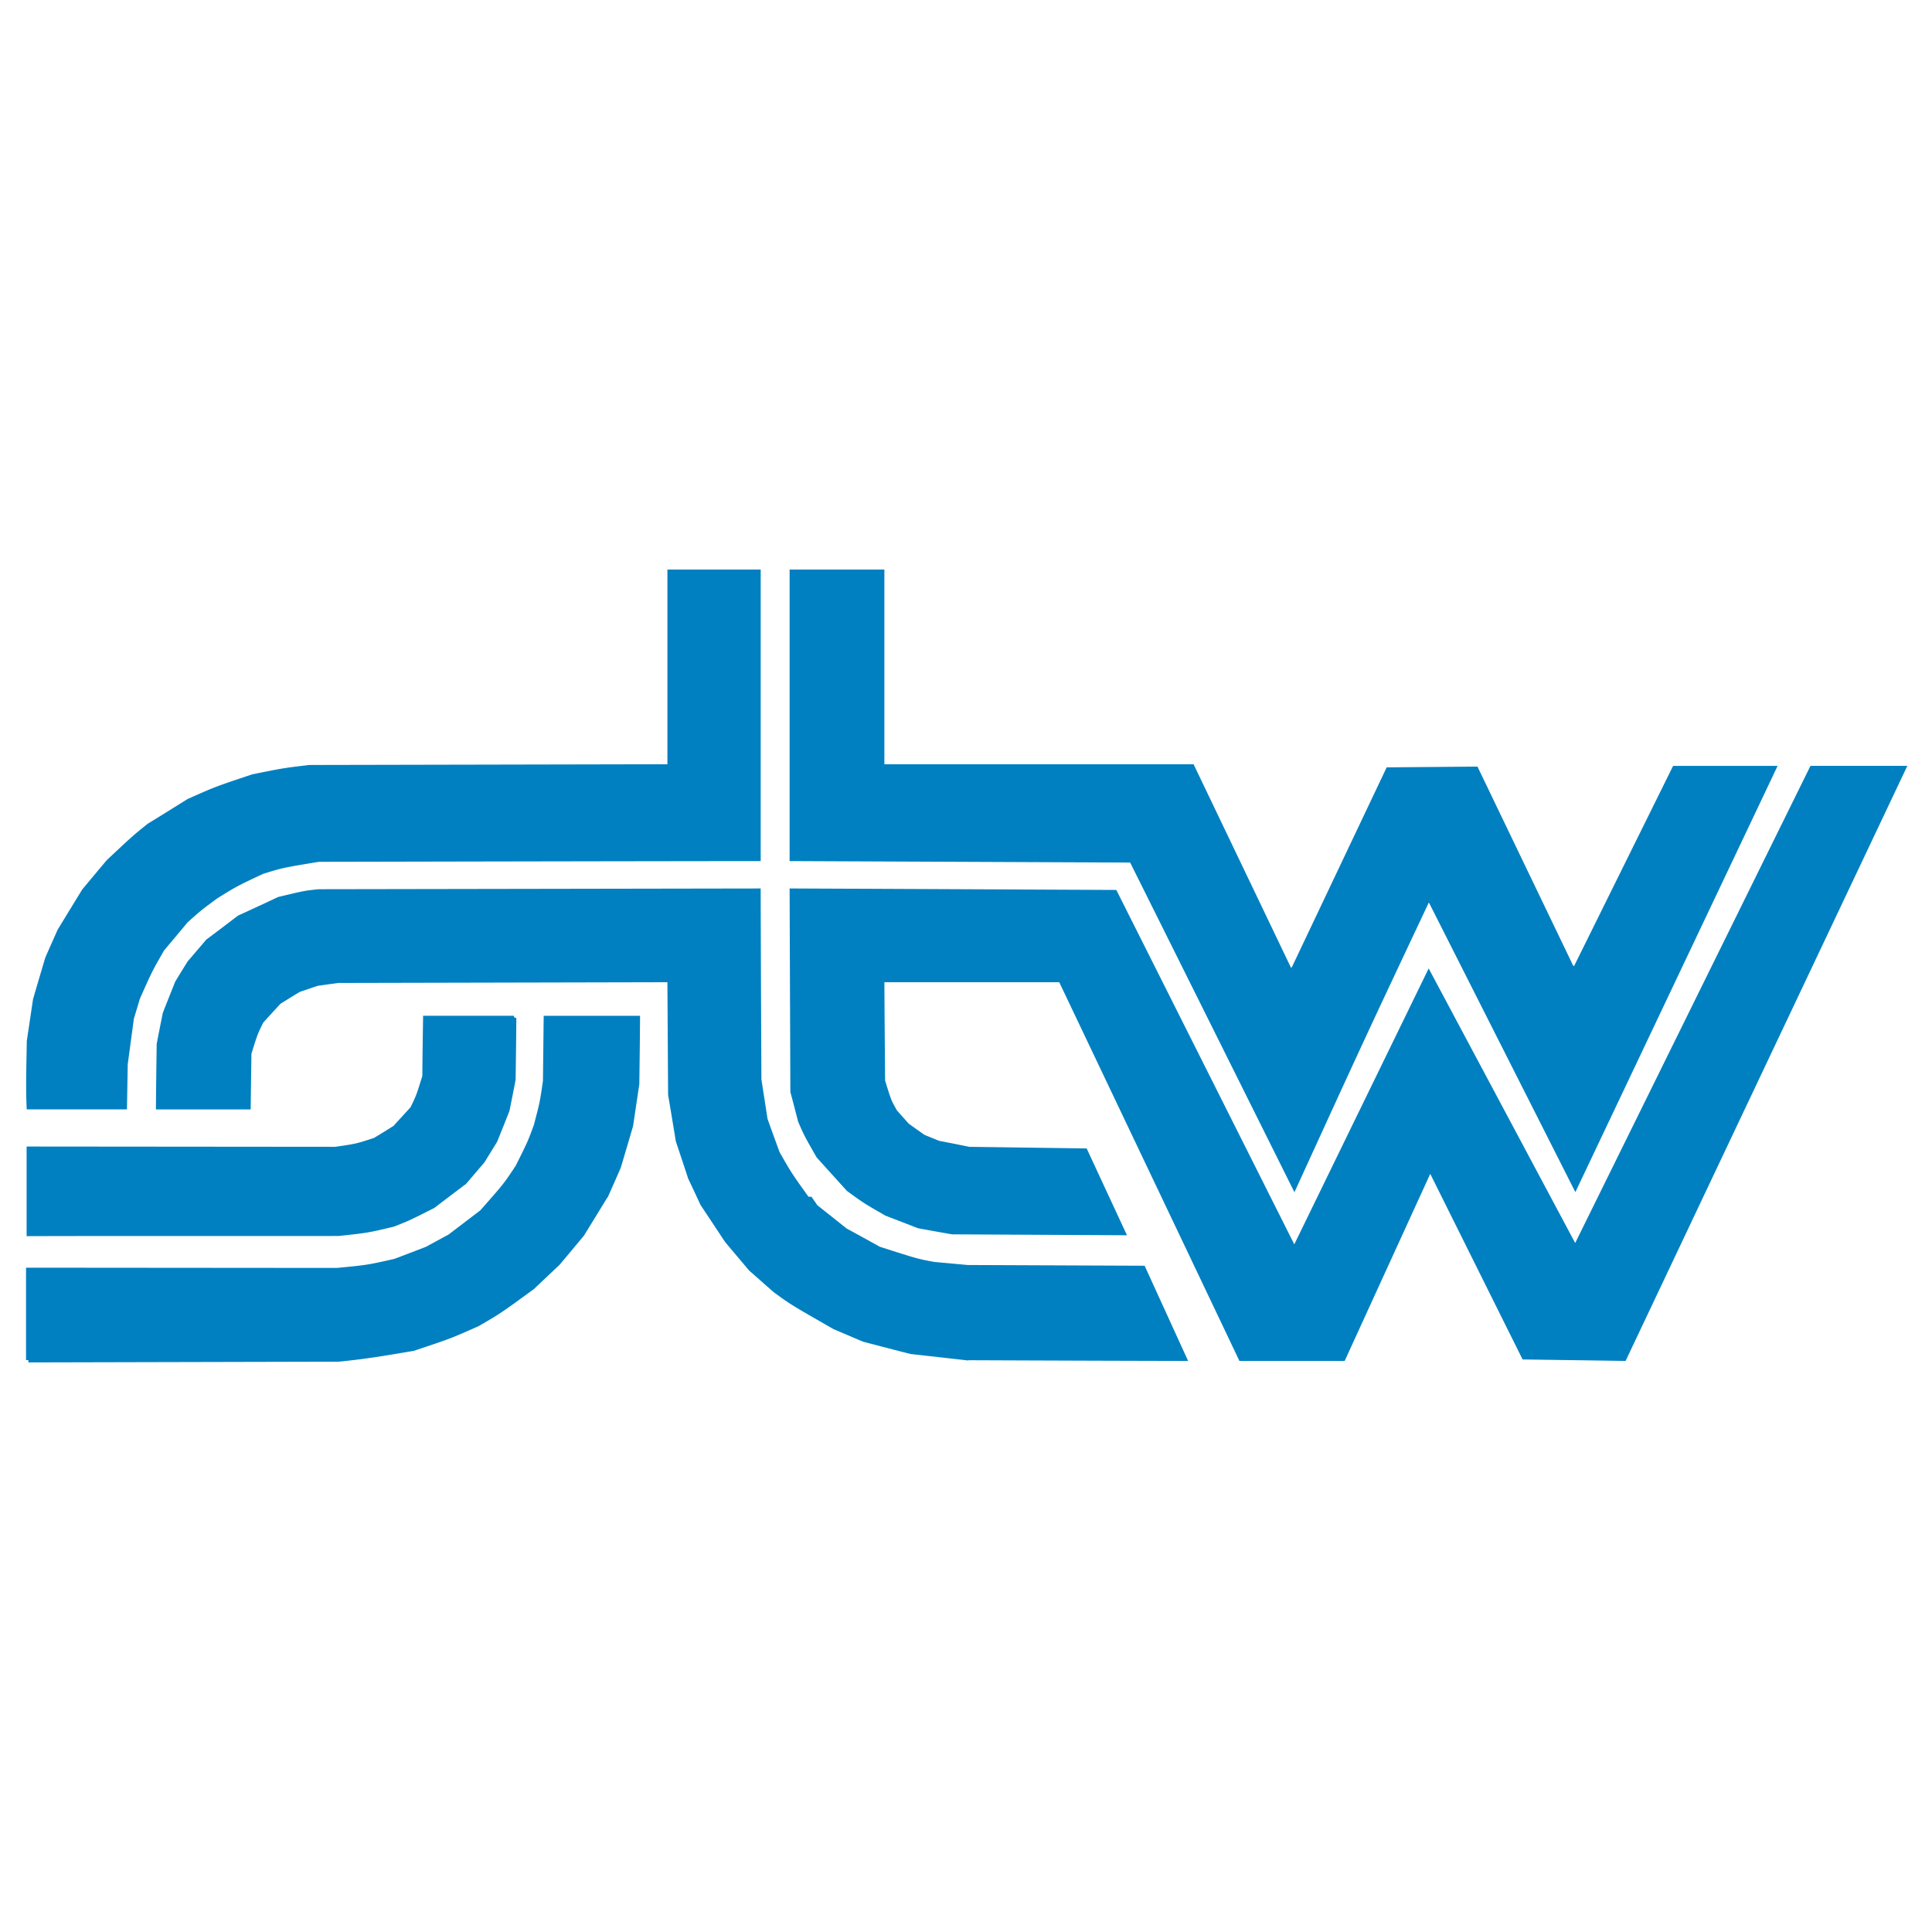 <svg xmlns="http://www.w3.org/2000/svg" width="2500" height="2500" viewBox="0 0 192.756 192.756"><g fill-rule="evenodd" clip-rule="evenodd"><path fill="#fff" d="M0 0h192.756v192.756H0V0z"/><path d="M2.892 110.449c-.099-2.191-.013-4.383.017-6.572.206-1.367.411-2.75.617-4.131.396-1.369.807-2.75 1.218-4.132.396-.912.807-1.823 1.218-2.75.808-1.323 1.614-2.647 2.437-3.985.807-.97 1.614-1.94 2.436-2.911 2.524-2.367 2.524-2.367 4.036-3.587a545.58 545.58 0 0 0 3.962-2.456c2.745-1.22 2.745-1.22 6.399-2.441 3.053-.617 3.053-.617 5.636-.926l35.956-.074V57.063h8.834v28.611c-14.617.015-29.234.044-43.866.074-3.654.603-3.654.603-5.635 1.22-2.598 1.221-2.598 1.221-4.579 2.441-1.673 1.235-1.673 1.235-3.038 2.455-.777.941-1.57 1.882-2.362 2.823-1.233 2.147-1.233 2.147-2.451 4.897-.19.66-.396 1.322-.602 1.998l-.617 4.588-.073 4.279H2.892zM112.902 85.822l-33.886-.147V57.063h8.982v19.422h30.937l9.744 20.349c.117-.045.25-.088.381-.146l9.438-19.893 8.762-.074 9.598 19.967c.117-.045.25-.104.381-.162l9.834-19.878h9.906l-19.812 41.755-14.617-28.905c-6.486 13.762-6.486 13.762-13.414 28.905l-16.234-32.581zM2.892 123.094v-8.467l30.571.027c2.128-.309 2.128-.309 3.963-.912.66-.396 1.321-.809 1.981-1.221.572-.633 1.159-1.264 1.747-1.912.602-1.234.602-1.234 1.218-3.219.015-1.926.044-3.867.074-5.809h8.835a841.185 841.185 0 0 1-.074 6.117c-.191 1.014-.396 2.029-.602 3.059-.396 1.014-.807 2.029-1.218 3.057-.411.662-.822 1.324-1.233 2l-1.82 2.133a401.768 401.768 0 0 0-3.126 2.367c-2.436 1.234-2.436 1.234-3.962 1.838-2.583.617-2.583.617-5.474.926-10.303.014-20.564-.014-30.88.016z" fill="#0080c0" stroke="#0080c0" stroke-width=".472" stroke-miterlimit="2.613"/><path d="M123.807 135.545L105.83 97.76H87.999c.015 3.352.043 6.719.073 10.086.616 2 .616 2 1.218 3.072.396.457.807.912 1.218 1.369.528.381 1.071.764 1.614 1.146.499.205.998.41 1.511.617 1.013.191 2.026.396 3.053.604l11.579.16 3.801 8.189-17.053-.088c-1.115-.191-2.23-.396-3.36-.602a725.776 725.776 0 0 0-3.2-1.236c-2.128-1.221-2.128-1.221-3.801-2.439l-2.979-3.295c-1.218-2.131-1.218-2.131-1.82-3.514-.25-.971-.499-1.939-.763-2.91l-.074-20.041 32.214.147 17.904 35.655 13.414-27.539 14.617 27.391 23.613-47.886h9.143l-27.885 58.898-9.979-.146-9.217-18.525h-.293l-8.541 18.672h-10.199z" fill="#0080c0" stroke="#0080c0" stroke-width=".472" stroke-miterlimit="2.613"/><path d="M96.378 135.473c-1.82-.207-3.654-.412-5.489-.617-1.57-.398-3.141-.809-4.711-1.221l-2.906-1.236c-4.256-2.439-4.256-2.439-5.929-3.66-.807-.705-1.615-1.426-2.436-2.146l-2.377-2.822a1360.33 1360.33 0 0 0-2.437-3.676c-.396-.867-.807-1.736-1.218-2.604-.396-1.219-.807-2.439-1.218-3.676-.25-1.527-.499-3.057-.764-4.586l-.072-11.469-33.05.074c-.704.088-1.423.191-2.143.293-.602.207-1.203.412-1.819.619-.661.396-1.321.809-1.981 1.219-.587.633-1.174 1.279-1.761 1.926-.602 1.221-.602 1.221-1.218 3.207l-.073 5.352h-8.981c.015-2.088.044-4.176.073-6.264.191-1.016.396-2.029.602-3.059.396-1.014.808-2.043 1.218-3.072.396-.662.807-1.324 1.218-1.986l1.834-2.146a407.834 407.834 0 0 0 3.125-2.367c1.321-.603 2.642-1.22 3.963-1.838 2.583-.618 2.583-.618 3.962-.764l43.866-.074c.015 6.264.044 12.542.073 18.82.206 1.322.411 2.646.617 3.984.396 1.117.807 2.234 1.218 3.367 1.218 2.131 1.218 2.131 2.979 4.586h.293c.176.25.352.5.528.766.983.779 1.981 1.572 2.979 2.367 1.115.602 2.23 1.221 3.346 1.838 3.816 1.221 3.816 1.221 5.489 1.529l3.361.309 17.509.072 4.123 9.027c-7.263-.014-14.528-.043-21.793-.072z" fill="#0080c0" stroke="#0080c0" stroke-width=".472" stroke-miterlimit="2.613"/><path d="M2.834 135.693v-8.98l30.775.025c3.053-.293 3.053-.293 5.797-.91 1.057-.398 2.128-.809 3.199-1.221.749-.412 1.512-.824 2.275-1.236 1.057-.809 2.128-1.617 3.199-2.439 2.363-2.676 2.363-2.676 3.581-4.514 1.218-2.441 1.218-2.441 1.835-4.131.602-2.295.602-2.295.91-4.441l.073-6.264h9.143c-.015 2.191-.044 4.383-.073 6.572-.205 1.367-.411 2.75-.616 4.133-.396 1.367-.808 2.748-1.218 4.131-.396.912-.807 1.838-1.218 2.764a589.93 589.93 0 0 1-2.436 3.971c-.807.969-1.614 1.939-2.436 2.91-.836.779-1.673 1.574-2.51 2.367-3.346 2.441-3.346 2.441-5.488 3.676-2.745 1.221-2.745 1.221-6.399 2.439-2.176.359-4.347.773-7.456 1.074l-30.937.074z" fill="#0080c0" stroke="#0080c0" stroke-width=".472" stroke-miterlimit="2.613"/></g></svg>
